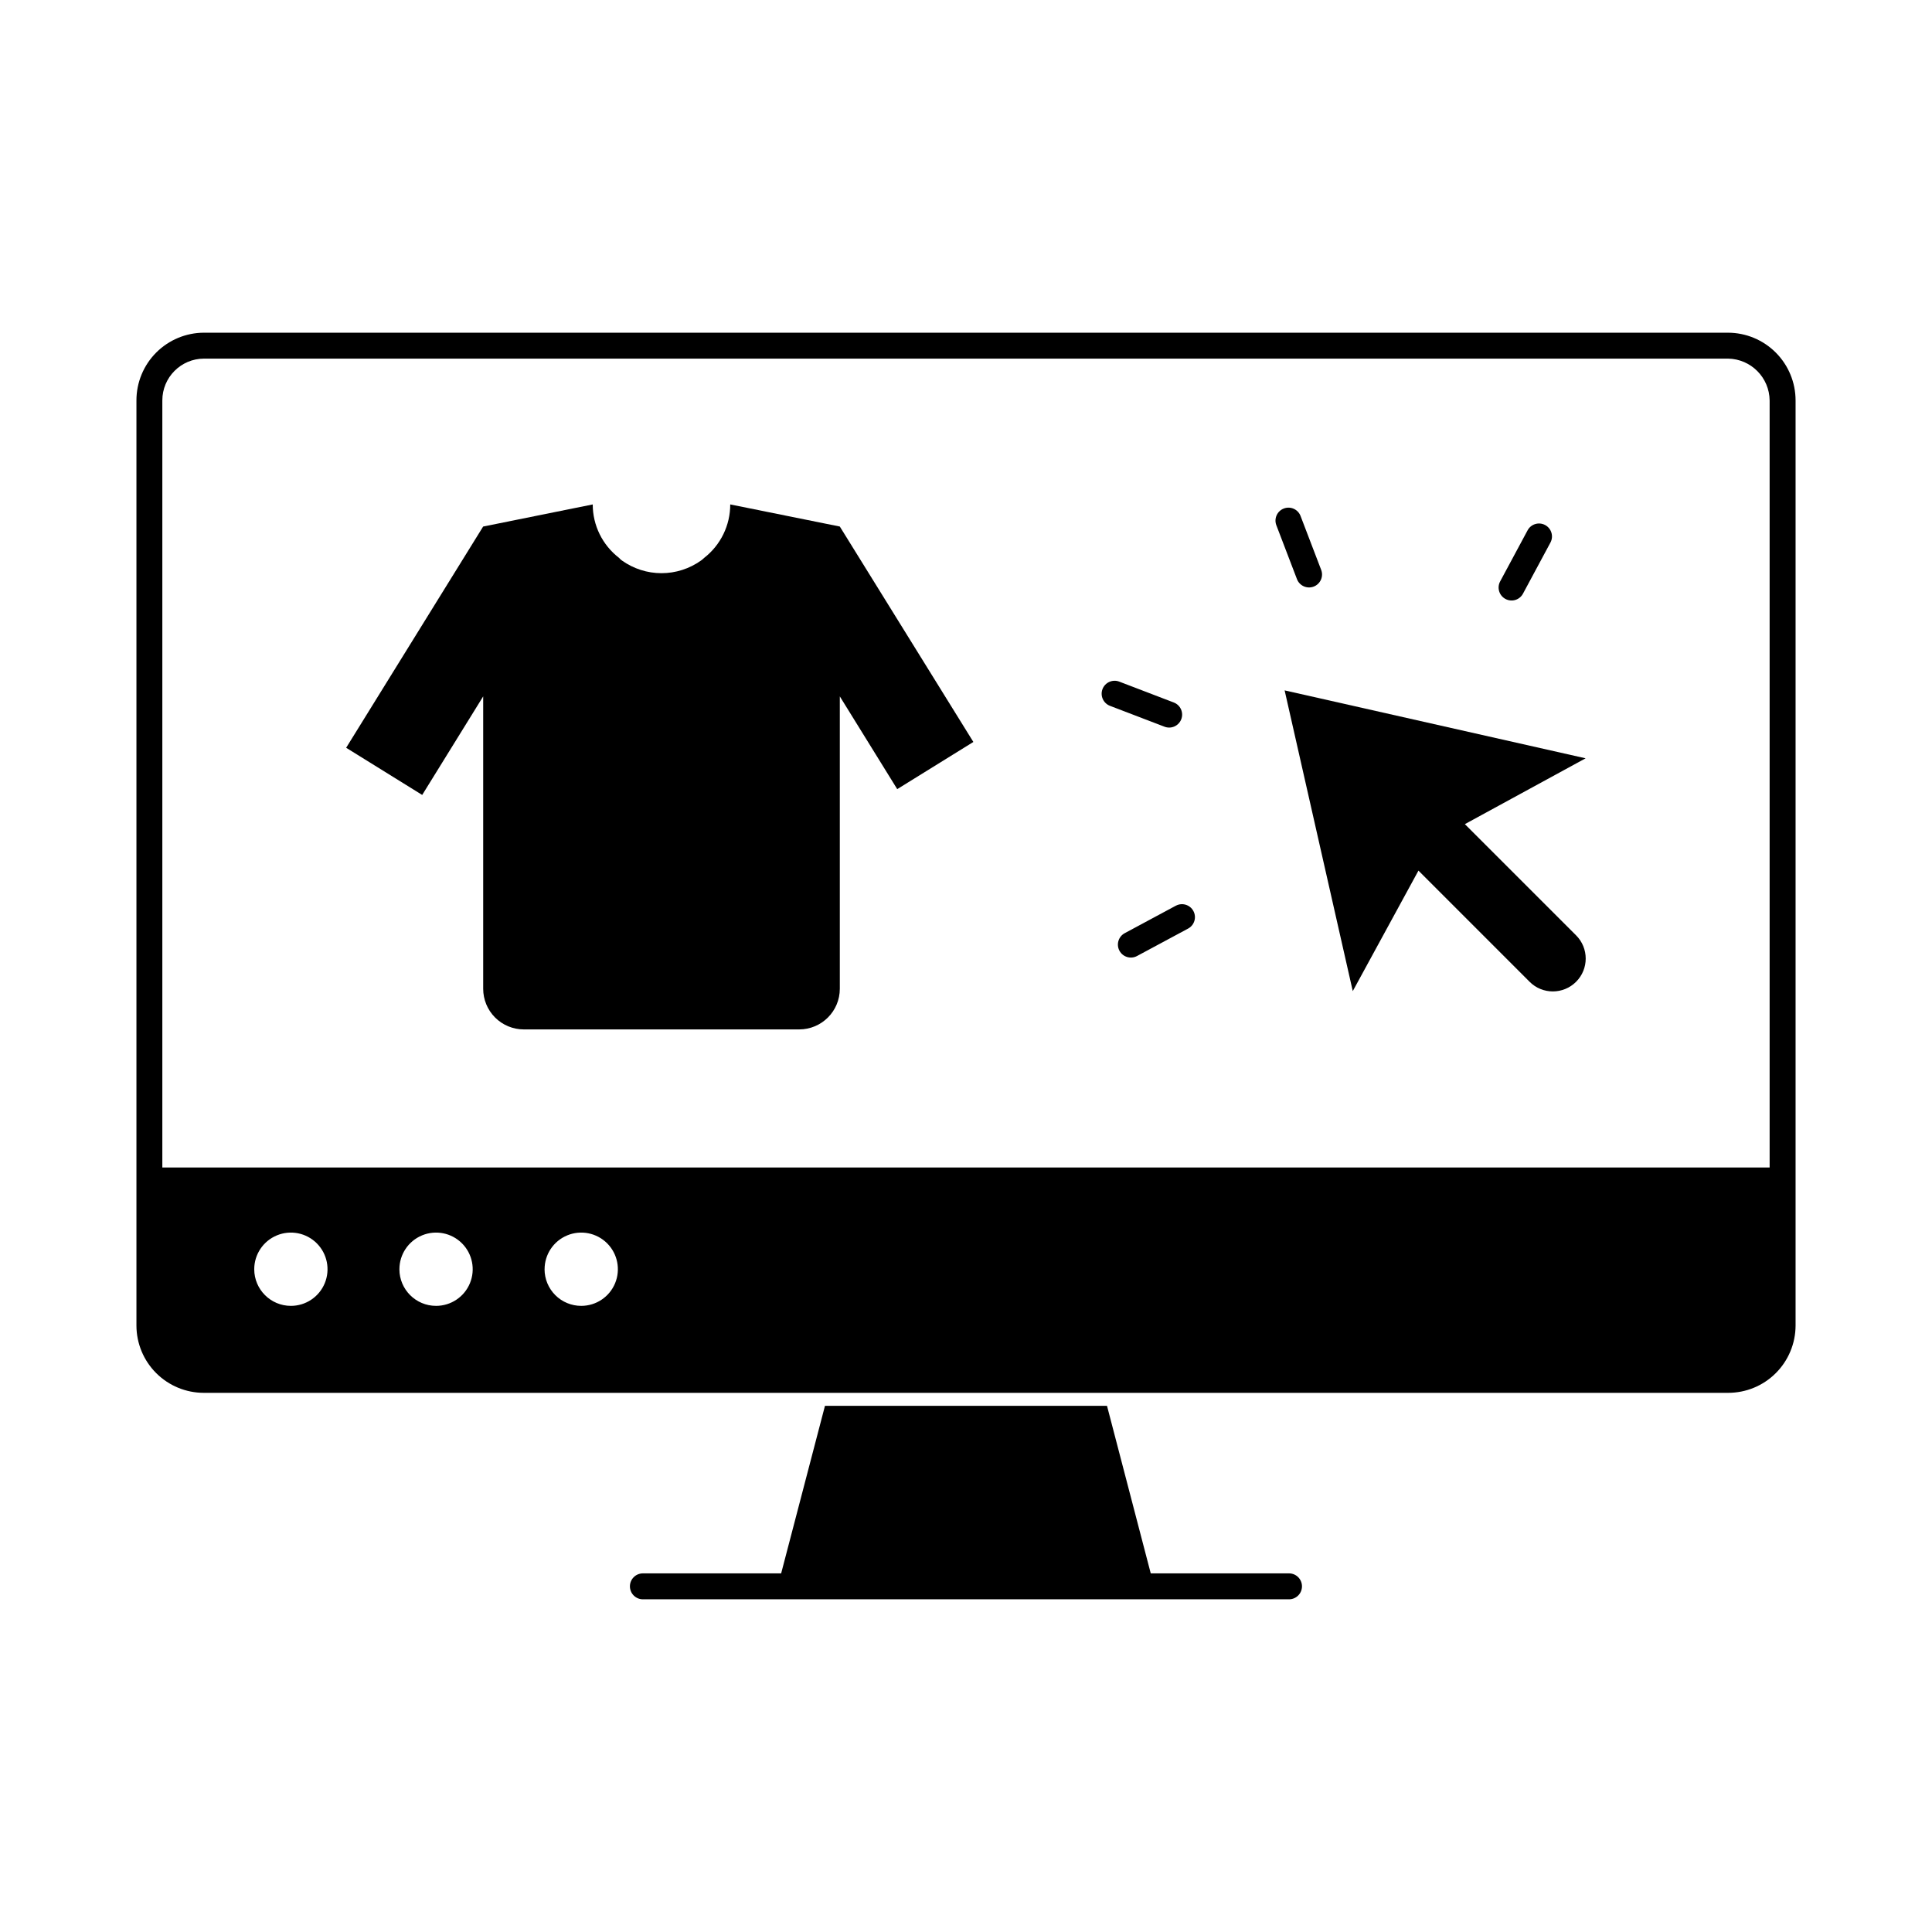 <?xml version="1.0" encoding="UTF-8"?>
<!-- Uploaded to: SVG Repo, www.svgrepo.com, Generator: SVG Repo Mixer Tools -->
<svg fill="#000000" width="800px" height="800px" version="1.1" viewBox="144 144 512 512" xmlns="http://www.w3.org/2000/svg">
 <g>
  <path d="m485.6 560.96h-36.641l-11.59-44.395h-74.746l-11.609 44.395h-36.641c-1.898 0-3.438 1.539-3.438 3.434 0 1.898 1.539 3.438 3.438 3.438h171.23c1.895 0 3.434-1.539 3.434-3.438 0-1.895-1.539-3.434-3.434-3.434z"/>
  <path d="m601.95 232.17h-403.91c-4.75 0.012-9.301 1.91-12.656 5.277-3.352 3.367-5.231 7.926-5.227 12.676v245.18c0.012 4.731 1.898 9.258 5.246 12.598 3.352 3.34 7.887 5.215 12.613 5.215h403.94c4.734 0.008 9.277-1.863 12.629-5.203 3.356-3.34 5.246-7.875 5.262-12.609v-245.18c0-4.754-1.879-9.309-5.234-12.676-3.356-3.367-7.906-5.266-12.656-5.277zm-403.91 6.871 403.91-0.004c6.07 0.102 10.957 5.016 11.02 11.086v203.28h-425.95v-203.28c-0.008-6.098 4.918-11.059 11.016-11.086zm13.336 241.32c0-3.93 2.367-7.469 5.996-8.973 3.629-1.504 7.805-0.672 10.582 2.106s3.606 6.953 2.106 10.582c-1.504 3.629-5.043 5.992-8.973 5.992-5.359 0-9.707-4.348-9.711-9.707zm38.473 0c0-3.93 2.367-7.469 5.996-8.973 3.629-1.504 7.805-0.672 10.582 2.106 2.777 2.777 3.606 6.953 2.106 10.582-1.504 3.629-5.043 5.992-8.973 5.992-5.363 0-9.711-4.344-9.715-9.707zm38.473 0c0-3.93 2.367-7.469 5.996-8.973 3.629-1.504 7.805-0.672 10.582 2.106 2.777 2.777 3.606 6.953 2.106 10.582-1.504 3.629-5.043 5.992-8.973 5.992-2.574 0.004-5.047-1.02-6.871-2.84-1.82-1.824-2.848-4.293-2.848-6.867z"/>
  <path d="m272.05 328.55v77.484c0 2.856 1.133 5.598 3.152 7.617 2.019 2.019 4.762 3.156 7.617 3.156h72.98c5.945-0.008 10.762-4.828 10.762-10.773v-77.484l15.215 24.578 20.176-12.5-35.391-57.09-29.043-5.863 0.004 0.004c0.008 5.535-2.543 10.766-6.914 14.168-0.262 0.254-0.543 0.488-0.836 0.703-3.059 2.176-6.719 3.348-10.473 3.348-3.754 0-7.41-1.172-10.469-3.348-0.289-0.199-0.547-0.434-0.77-0.703-4.402-3.383-6.981-8.617-6.981-14.168l-29.043 5.863-36.301 58.625 20.152 12.5z"/>
  <path d="m484.44 326.96 18.059 79.695 17.406-31.934 29.465 29.469h-0.004c3.402 3.398 8.918 3.394 12.316-0.008 3.398-3.402 3.394-8.914-0.008-12.312l-29.469-29.465 31.996-17.445z"/>
  <path d="m455.61 384.02-13.543 7.281c-1.672 0.898-2.297 2.981-1.402 4.652 0.898 1.672 2.984 2.301 4.656 1.402l13.539-7.273c1.672-0.898 2.301-2.981 1.402-4.652s-2.981-2.301-4.652-1.402z"/>
  <path d="m438.2 331.07 14.359 5.496c0.855 0.344 1.809 0.328 2.652-0.039s1.508-1.059 1.836-1.918c0.332-0.859 0.301-1.812-0.078-2.652-0.379-0.836-1.082-1.488-1.945-1.805l-14.359-5.496c-0.852-0.344-1.809-0.328-2.652 0.039-0.844 0.367-1.508 1.059-1.836 1.914-0.332 0.859-0.301 1.816 0.078 2.656 0.383 0.836 1.082 1.488 1.945 1.805z"/>
  <path d="m487.71 297.48c0.684 1.77 2.672 2.652 4.441 1.969 0.852-0.328 1.535-0.977 1.906-1.812 0.371-0.832 0.395-1.777 0.066-2.625l-5.496-14.359c-0.715-1.719-2.664-2.559-4.402-1.891-1.738 0.664-2.629 2.594-2.012 4.348z"/>
  <path d="m542.96 302.73c0.801 0.43 1.742 0.523 2.617 0.262 0.871-0.266 1.602-0.863 2.031-1.668l7.273-13.535c0.898-1.672 0.27-3.754-1.402-4.648-1.672-0.898-3.758-0.27-4.652 1.402l-7.273 13.539c-0.895 1.672-0.266 3.754 1.406 4.648z"/>
 </g>
</svg>